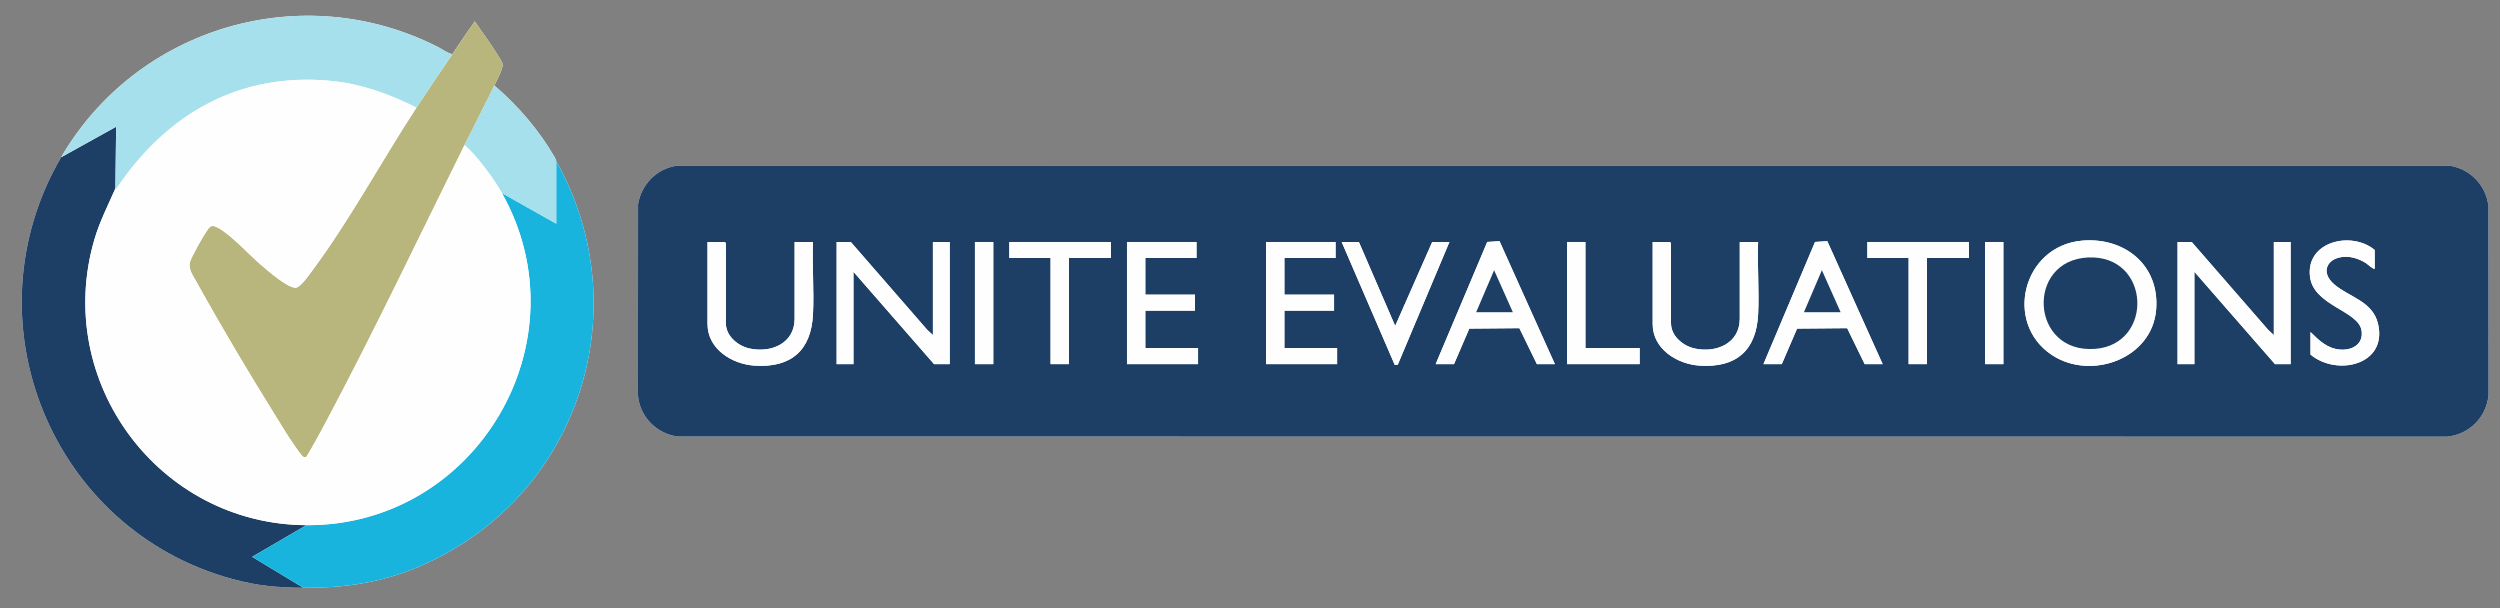 <?xml version="1.0" encoding="UTF-8"?>
<svg id="Layer_1" xmlns="http://www.w3.org/2000/svg" version="1.1" viewBox="0 0 160 38.936">
  <rect x="0" y="0" width="160" height="38.936" fill="#808080" stroke="none"/>
  <!-- Generator: Adobe Illustrator 29.2.1, SVG Export Plug-In . SVG Version: 2.1.0 Build 116)  -->
  <defs>
    <style>
      .st0 {
        fill: #b8b67c;
      }

      .st1 {
        fill: #1e3f65;
      }

      .st2 {
        fill: #19b4de;
      }

      .st3 {
        fill: #a5e0ec;
      }

      .st4 {
        fill: #fefefe;
      }
    </style>
  </defs>
  <path class="st4" d="M3.912,10.064c-6.09,10.446-.647,23.856,10.992,27.002,1.602.433,2.856.539,4.509.551,3.349.025,6.083-.54,9.03-2.141,9.036-4.908,12.191-16.187,7.155-25.168-.03-.054-.042-.148-.089-.228-1.002-1.732-2.354-3.315-3.872-4.608.143-.294.581-1.106.528-1.38-.027-.141-.245-.457-.331-.599-.441-.73-.971-1.414-1.444-2.123-.503.684-.966,1.398-1.443,2.1-.326-.073-.631-.314-.928-.465C19.348-1.404,8.775,1.723,3.912,10.064ZM43.266,10.615c-1.257.193-2.23,1.211-2.429,2.459l-.007,12.21c.105,1.376,1.172,2.458,2.527,2.654l113.248.008c1.421-.127,2.531-1.249,2.663-2.665l-.006-12.06c-.13-1.338-1.149-2.4-2.469-2.614l-113.526.008Z"/>
  <path class="st1" d="M43.266,10.615l113.526-.008c1.321.213,2.339,1.276,2.469,2.614l.006,12.06c-.131,1.416-1.241,2.538-2.663,2.665l-113.248-.008c-1.355-.196-2.422-1.279-2.527-2.654l.007-12.21c.199-1.247,1.172-2.266,2.429-2.459ZM133.242,15.403c-3.772.336-5.025,5.256-1.923,7.315,2.495,1.655,6.423.254,6.675-2.909.227-2.838-2.024-4.649-4.752-4.406ZM151.98,17.196v-1.197c-1.471-1.232-4.402-.564-4.143,1.696.214,1.866,3.085,2.182,3.3,3.445.146.859-.558,1.282-1.335,1.236-.835-.05-1.373-.577-1.93-1.125v1.441c1.686,1.411,4.946.669,4.32-1.971-.345-1.455-1.845-1.699-2.805-2.523-.934-.803-.426-1.746.718-1.765.459-.008.94.165,1.323.41.093.06.482.424.551.353ZM91.883,23.303h1.174l.978-2.272,3.205-.028,1.123,2.3h1.149l-3.543-7.869-.785.052-3.3,7.817ZM112.861,23.303h1.174l.978-2.272,3.205-.028,1.123,2.3h1.149l-3.543-7.869-.785.052-3.3,7.817ZM50.856,15.487v4.91c0,1.584-1.506,2.21-2.887,1.907-.74-.163-1.514-.793-1.514-1.614v-5.13l-.073-.073h-1.1v5.252c0,1.602,1.568,2.568,3.008,2.662,2.346.154,3.63-.98,3.742-3.295.074-1.517-.059-3.095-.002-4.619h-1.174ZM54.45,15.487h-.905v7.817h1.076v-5.911l5.159,5.911h1.002v-7.817h-1.076v5.96l-.367-.341-4.889-5.619ZM63.57,15.487h-1.174v7.817h1.174v-7.817ZM71.1,15.487h-6.504v1.026h2.641v6.791h1.174v-6.791h2.689v-1.026ZM76.577,15.487h-4.45v7.817h4.548v-1.026h-3.374v-2.394h3.178v-1.026h-3.178v-2.345h3.276v-1.026ZM85.477,15.487h-4.45v7.817h4.548v-1.026h-3.374v-2.394h3.178v-1.026h-3.178v-2.345h3.276v-1.026ZM86.968,15.487h-1.1l3.397,7.87.19-.011,3.307-7.859h-1.1l-2.371,5.374-2.323-5.374ZM101.467,15.487h-1.174v7.817h4.645v-1.026h-3.472v-6.791ZM111.345,15.487v4.91c0,1.584-1.506,2.21-2.887,1.907-.74-.163-1.514-.793-1.514-1.614v-5.13l-.073-.073h-1.1v5.252c0,1.602,1.568,2.568,3.008,2.662,2.346.154,3.63-.98,3.742-3.295.074-1.517-.059-3.095-.002-4.619h-1.174ZM126.015,15.487h-6.504v1.026h2.641v6.791h1.174v-6.791h2.689v-1.026ZM128.215,15.487h-1.174v7.817h1.174v-7.817ZM140.269,15.487h-.905v7.817h1.076v-5.911l5.159,5.911h1.002v-7.817h-1.076v5.96l-.367-.341-4.889-5.619Z"/>
  <path class="st0" d="M31.638,5.472c-.619,1.274-1.278,2.539-1.907,3.811-2.901,5.86-5.761,11.871-8.825,17.637-.418.787-.843,1.573-1.305,2.335-.078.033-.148.007-.215-.037-.103-.067-.469-.607-.57-.75-.381-.539-.735-1.138-1.085-1.7-1.756-2.815-3.567-5.856-5.171-8.757-.217-.393-.495-.737-.409-1.208.051-.283.884-1.748,1.091-2.036.24-.334.324-.387.702-.19.825.428,1.978,1.705,2.732,2.352.446.383,1.679,1.465,2.23,1.488.306.013.878-.826,1.066-1.078,2.398-3.224,4.463-7.054,6.68-10.449.75-1.148,1.528-2.286,2.298-3.42.477-.702.939-1.416,1.443-2.1.472.71,1.003,1.393,1.444,2.123.086.143.304.459.331.599.053.274-.385,1.086-.528,1.38Z"/>
  <path class="st1" d="M3.912,10.064l3.521-1.954-.049,3.957c-.471,1.075-1.01,2.124-1.345,3.273-2.646,9.077,4.121,18.22,13.57,18.271l-3.471,2.027,3.275,1.979c-1.653-.012-2.907-.118-4.509-.551C3.265,33.92-2.178,20.509,3.912,10.064Z"/>
  <path class="st2" d="M19.413,37.617l-3.275-1.979,3.471-2.027c10.867.059,17.855-11.742,12.518-21.251l3.472,1.954 0-4.006c5.036,8.981,1.881,20.26-7.155,25.168-2.947,1.601-5.681,2.166-9.03,2.141Z"/>
  <path class="st3" d="M28.949,3.469c-.77,1.134-1.549,2.272-2.298,3.42-1.702-.864-3.534-1.524-5.453-1.71-5.841-.565-10.442,2.067-13.642,6.743-.048.07-.051.153-.172.146l.049-3.957-3.521,1.954C8.775,1.723,19.348-1.404,28.021,3.003c.297.151.602.392.928.465Z"/>
  <path class="st3" d="M35.599,10.308l-0,4.006-3.472-1.954c-.325-.58-.748-1.177-1.154-1.705-.373-.485-.785-.967-1.242-1.373.629-1.271,1.288-2.536,1.907-3.811,1.518,1.293,2.87,2.876,3.872,4.608.046.08.059.175.089.228Z"/>
  <path class="st4" d="M133.242,15.403c2.729-.243,4.979,1.568,4.752,4.406-.253,3.163-4.181,4.564-6.675,2.909-3.102-2.059-1.849-6.979,1.923-7.315ZM133.633,16.478c-4.002.185-3.708,6.182.474,5.847,3.758-.301,3.542-6.033-.474-5.847Z"/>
  <polygon class="st4" points="54.45 15.487 59.339 21.105 59.707 21.447 59.707 15.487 60.782 15.487 60.782 23.303 59.78 23.303 54.621 17.392 54.621 23.303 53.545 23.303 53.545 15.487 54.45 15.487"/>
  <polygon class="st4" points="140.269 15.487 145.158 21.105 145.526 21.447 145.526 15.487 146.601 15.487 146.601 23.303 145.599 23.303 140.44 17.392 140.44 23.303 139.364 23.303 139.364 15.487 140.269 15.487"/>
  <path class="st4" d="M50.856,15.487h1.174c-.057,1.523.076,3.101.002,4.619-.112,2.315-1.397,3.449-3.742,3.295-1.44-.094-3.008-1.06-3.008-2.662v-5.252h1.1l.073.073v5.13c0,.821.774,1.451,1.514,1.614,1.38.303,2.887-.323,2.887-1.907v-4.91Z"/>
  <path class="st4" d="M111.345,15.487h1.174c-.057,1.523.076,3.101.002,4.619-.112,2.315-1.397,3.449-3.742,3.295-1.44-.094-3.008-1.06-3.008-2.662v-5.252h1.1l.073.073v5.13c0,.821.774,1.451,1.514,1.614,1.38.303,2.887-.323,2.887-1.907v-4.91Z"/>
  <path class="st4" d="M91.883,23.303l3.3-7.817.785-.052,3.543,7.869h-1.149l-1.123-2.3-3.205.028-.978,2.272h-1.174ZM94.474,19.981h2.347l-1.199-2.687-1.149,2.687Z"/>
  <path class="st4" d="M112.861,23.303l3.3-7.817.785-.052,3.543,7.869h-1.149l-1.123-2.3-3.205.028-.978,2.272h-1.174ZM115.452,19.981h2.347l-1.199-2.687-1.149,2.687Z"/>
  <polygon class="st4" points="76.577 15.487 76.577 16.512 73.301 16.512 73.301 18.857 76.479 18.857 76.479 19.883 73.301 19.883 73.301 22.277 76.675 22.277 76.675 23.303 72.127 23.303 72.127 15.487 76.577 15.487"/>
  <polygon class="st4" points="85.477 15.487 85.477 16.512 82.201 16.512 82.201 18.857 85.379 18.857 85.379 19.883 82.201 19.883 82.201 22.277 85.575 22.277 85.575 23.303 81.027 23.303 81.027 15.487 85.477 15.487"/>
  <path class="st4" d="M151.98,17.196c-.069.071-.458-.293-.551-.353-.383-.245-.864-.418-1.323-.41-1.144.019-1.652.963-.718,1.765.96.825,2.459,1.068,2.805,2.523.626,2.64-2.633,3.382-4.32,1.971v-1.441c.556.548,1.095,1.075,1.93,1.125.777.046,1.481-.377,1.335-1.236-.215-1.263-3.086-1.579-3.3-3.445-.259-2.261,2.671-2.928,4.143-1.696v1.197Z"/>
  <polygon class="st4" points="86.968 15.487 89.292 20.86 91.663 15.487 92.763 15.487 89.456 23.345 89.265 23.356 85.868 15.487 86.968 15.487"/>
  <polygon class="st4" points="71.1 15.487 71.1 16.512 68.411 16.512 68.411 23.303 67.237 23.303 67.237 16.512 64.597 16.512 64.597 15.487 71.1 15.487"/>
  <polygon class="st4" points="126.015 15.487 126.015 16.512 123.325 16.512 123.325 23.303 122.152 23.303 122.152 16.512 119.511 16.512 119.511 15.487 126.015 15.487"/>
  <polygon class="st4" points="101.467 15.487 101.467 22.277 104.939 22.277 104.939 23.303 100.293 23.303 100.293 15.487 101.467 15.487"/>
  <rect class="st4" x="62.396" y="15.487" width="1.174" height="7.817"/>
  <rect class="st4" x="127.042" y="15.487" width="1.174" height="7.817"/>
  <path class="st4" d="M26.65,6.888c-2.217,3.395-4.282,7.226-6.68,10.449-.188.252-.759,1.091-1.066,1.078-.552-.023-1.784-1.105-2.23-1.488-.754-.647-1.907-1.924-2.732-2.352-.378-.196-.462-.144-.702.19-.207.288-1.04,1.753-1.091,2.036-.085.471.192.815.409,1.208,1.604,2.901,3.415,5.942,5.171,8.757.351.562.705,1.161,1.085,1.7.101.142.467.683.57.75.067.044.137.07.215.037.462-.762.887-1.548,1.305-2.335,3.065-5.766,5.924-11.777,8.825-17.637.457.406.869.888,1.242,1.373.406.528.829,1.125,1.154,1.705,5.336,9.51-1.651,21.31-12.518,21.251-9.449-.051-16.215-9.194-13.57-18.271.335-1.149.874-2.198,1.345-3.273.121.008.124-.075.172-.146,3.199-4.676,7.801-7.307,13.642-6.743,1.918.186,3.751.846,5.453,1.71Z"/>
  <path class="st1" d="M133.633,16.478c4.016-.186,4.232,5.546.474,5.847-4.182.335-4.476-5.662-.474-5.847Z"/>
  <polygon class="st1" points="94.474 19.981 95.623 17.294 96.822 19.981 94.474 19.981"/>
  <polygon class="st1" points="115.452 19.981 116.601 17.294 117.8 19.981 115.452 19.981"/>
</svg>